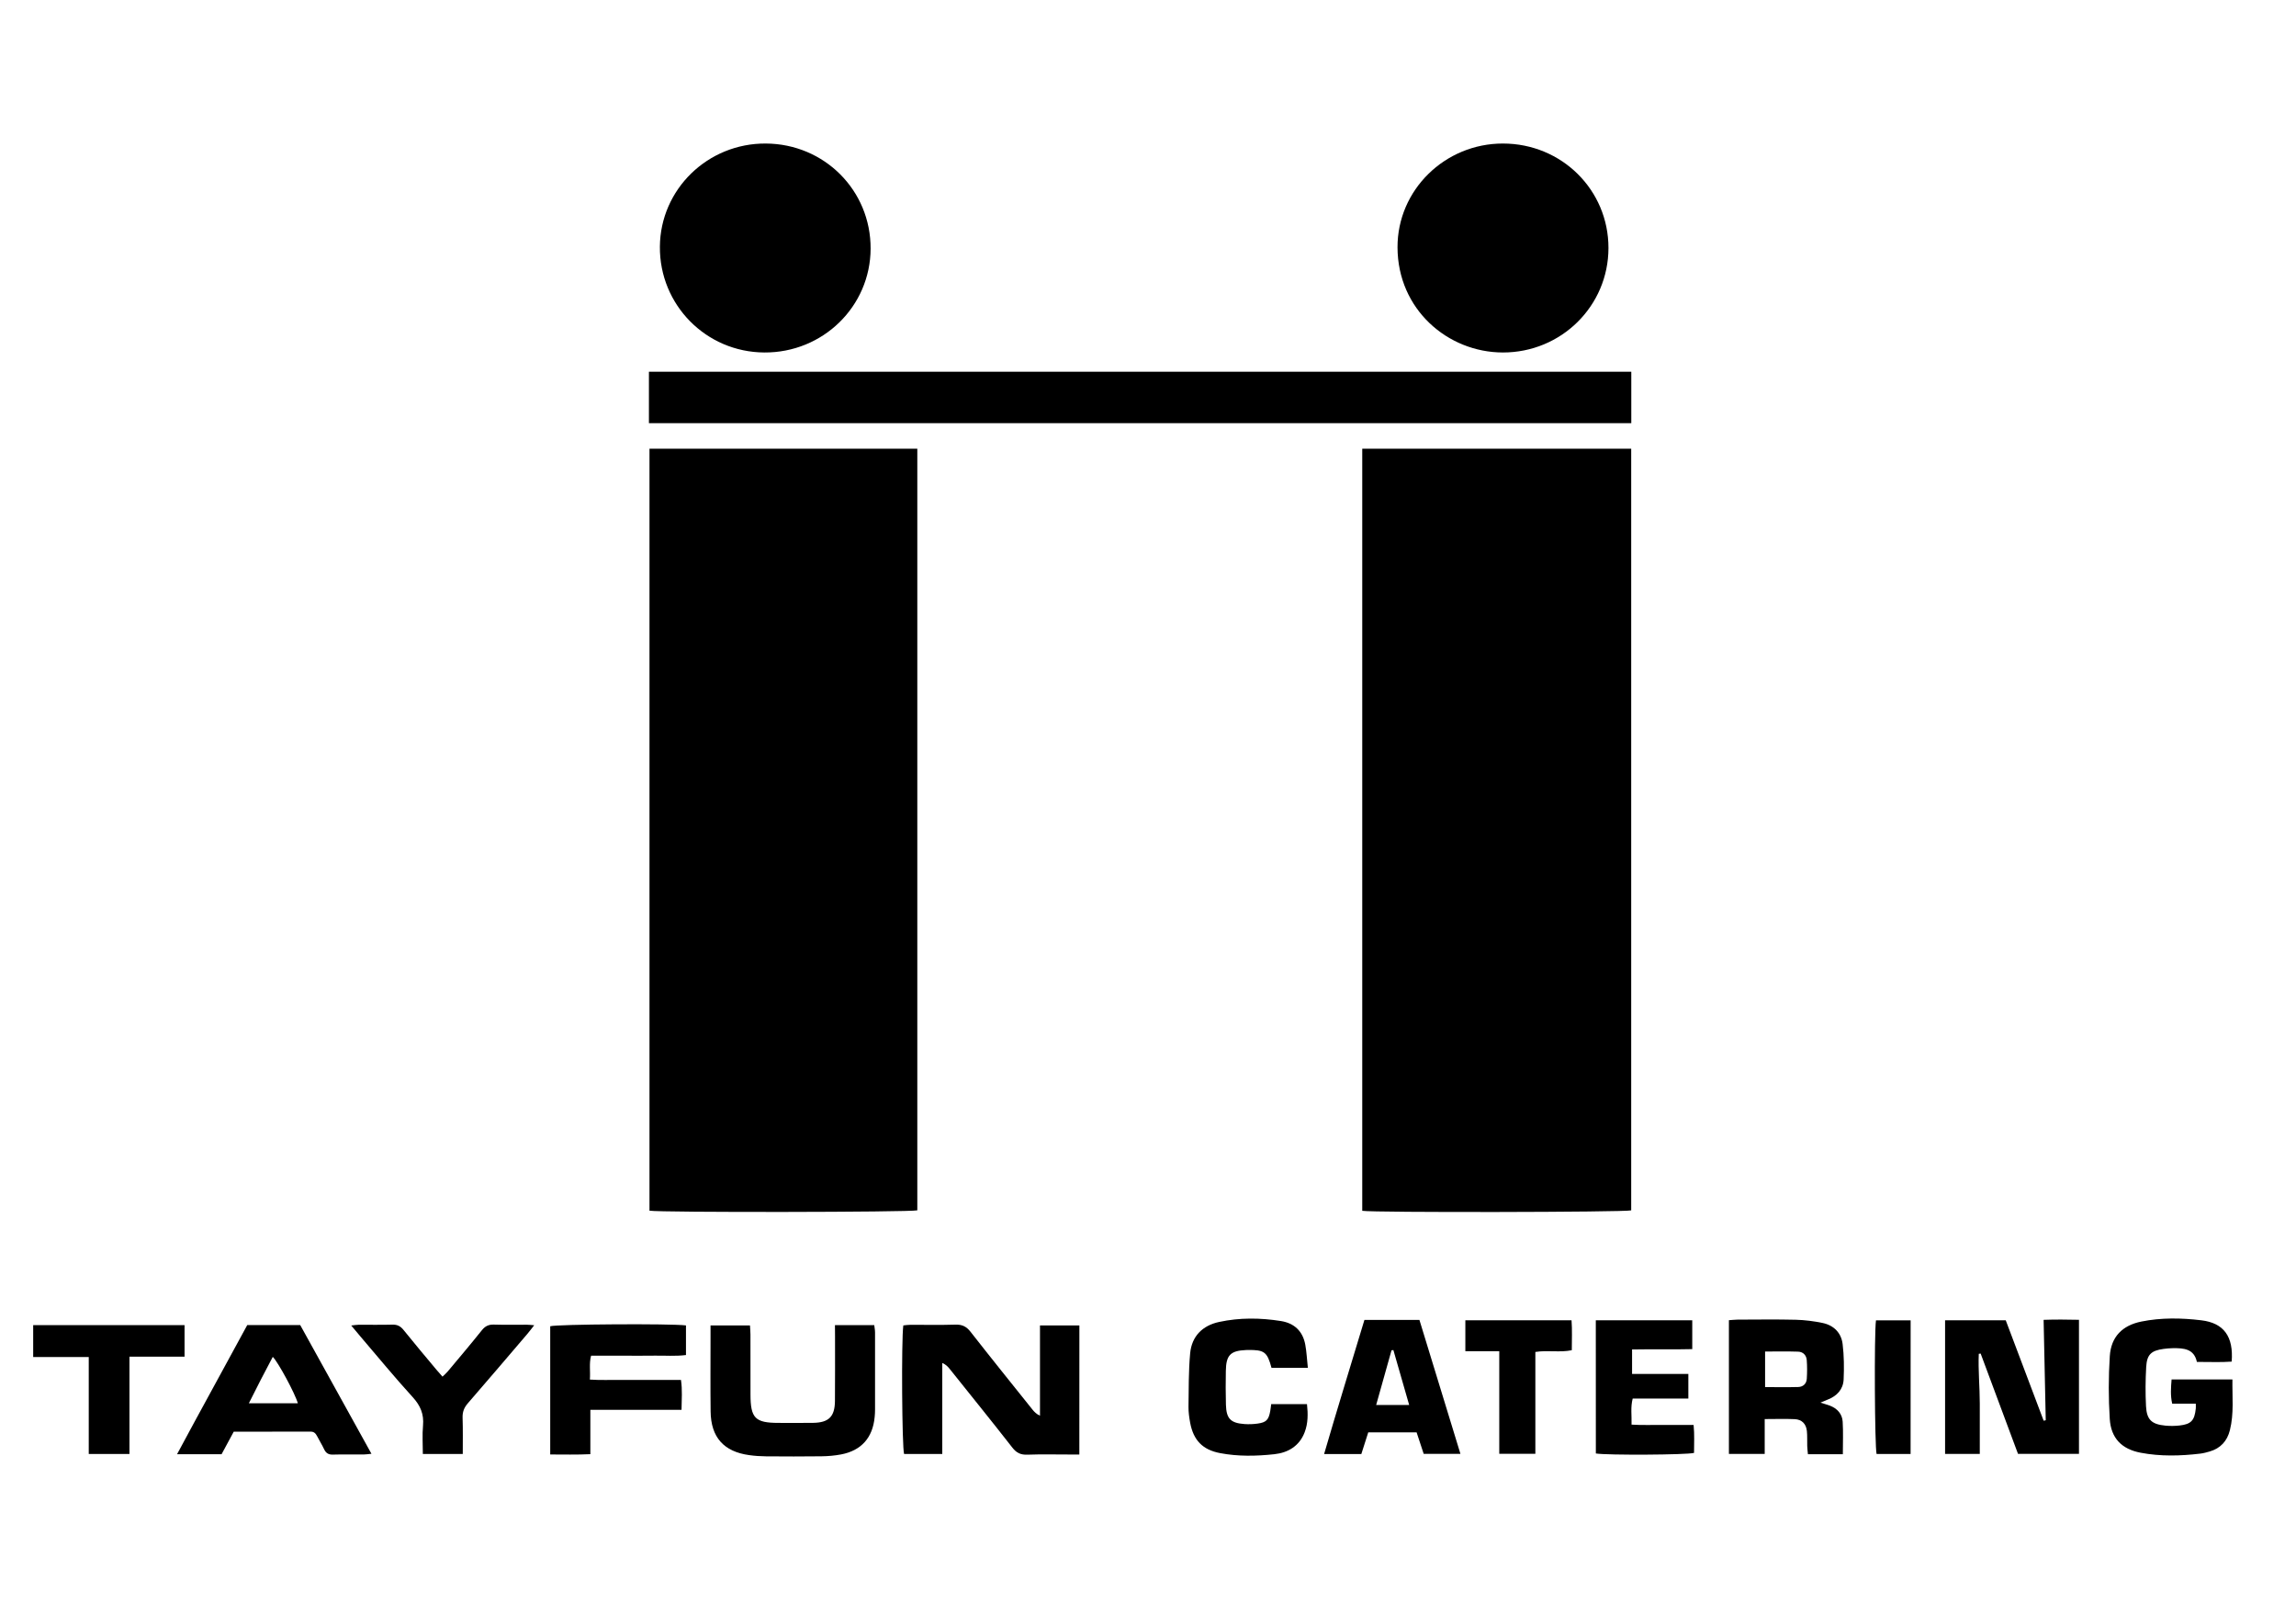 <?xml version="1.0" encoding="utf-8"?>
<!-- Generator: Adobe Illustrator 28.0.0, SVG Export Plug-In . SVG Version: 6.00 Build 0)  -->
<svg version="1.1" id="Ebene_1" xmlns="http://www.w3.org/2000/svg" xmlns:xlink="http://www.w3.org/1999/xlink" x="0px" y="0px"
	 viewBox="0 0 528 371.12" style="enable-background:new 0 0 528 371.12;" xml:space="preserve">
<g>
	<path d="M313.27,103.16c20.68,0,41.2,0,61.85,0c0,58.45,0,116.79,0,175.12c-1.57,0.43-59.21,0.53-61.85,0.1
		C313.27,220.06,313.27,161.72,313.27,103.16z"/>
	<path d="M149.36,103.16c20.6,0,41.04,0,61.59,0c0,58.45,0,116.78,0,175.11c-1.56,0.44-59.12,0.52-61.59,0.08
		C149.36,220.05,149.36,161.72,149.36,103.16z"/>
	<path d="M149.23,97.29c0-0.91,0-1.69,0-2.46c0-3.08,0-6.16,0-9.37c75.42,0,150.61,0,225.91,0c0,3.99,0,7.84,0,11.83
		C299.89,97.29,224.75,97.29,149.23,97.29z"/>
	<path d="M176.11,33c13.48,0.07,24.16,10.79,24.1,24.18c-0.05,13.28-10.98,23.95-24.46,23.86c-13.39-0.08-24.1-10.94-24-24.32
		C151.85,43.53,162.74,32.92,176.11,33z"/>
	<path d="M369.89,57.02c-0.01,13.32-10.85,24.05-24.31,24.02c-12.64-0.03-24.16-9.89-24.2-24.16C321.34,43.66,332.3,32.99,345.62,33
		C359.13,33,369.9,43.67,369.89,57.02z"/>
	<path d="M248.21,334.41c-0.83,0-1.54,0-2.24,0c-3.24,0-6.48-0.08-9.72,0.04c-1.52,0.05-2.49-0.4-3.44-1.62
		c-4.74-6.07-9.59-12.06-14.4-18.08c-0.42-0.53-0.89-1.03-1.72-1.39c0,6.93,0,13.87,0,20.93c-3.08,0-5.93,0-8.78,0
		c-0.48-1.46-0.65-26.06-0.18-29.56c0.52-0.05,1.07-0.14,1.62-0.14c3.46-0.01,6.92,0.07,10.37-0.04c1.52-0.05,2.51,0.42,3.45,1.62
		c4.7,6.01,9.49,11.95,14.26,17.91c0.43,0.53,0.9,1.03,1.73,1.41c0-3.42,0-6.85,0-10.27c0-3.44,0-6.89,0-10.48c3.08,0,5.99,0,9.06,0
		C248.21,314.56,248.21,324.37,248.21,334.41z"/>
	<path d="M461.25,303.55c2.91,7.71,5.82,15.4,8.72,23.09c0.16-0.04,0.32-0.07,0.48-0.11c-0.16-7.59-0.33-15.18-0.49-23.08
		c2.75-0.1,5.36-0.07,8.13-0.01c0,10.32,0,20.49,0,30.82c-4.62,0-9.2,0-14.02,0c-2.84-7.62-5.71-15.34-8.59-23.06
		c-0.14,0.02-0.28,0.04-0.43,0.06c-0.16,3.81,0.23,7.62,0.23,11.43c0,3.81,0,7.62,0,11.59c-2.61,0-5.23,0-7.98,0
		c0-10.25,0-20.43,0-30.73C451.99,303.55,456.56,303.55,461.25,303.55z"/>
	<path d="M56.86,304.65c4.09,0,8.04,0,12.18,0c5.39,9.74,10.81,19.53,16.38,29.59c-0.8,0.08-1.27,0.16-1.73,0.16
		c-2.38,0.01-4.75-0.04-7.13,0.03c-1.01,0.03-1.6-0.33-2.02-1.22c-0.49-1.04-1.1-2.02-1.63-3.04c-0.32-0.62-0.71-1.03-1.48-1.02
		c-5.9,0.02-11.8,0.01-17.68,0.01c-0.99,1.84-1.91,3.54-2.8,5.19c-3.38,0-6.61,0-10.24,0C46.09,324.32,51.48,314.59,56.86,304.65z
		 M57.23,322.63c4.01,0,7.62,0,11.26,0c-0.58-2.15-4.57-9.54-5.76-10.67C60.89,315.43,59.08,318.9,57.23,322.63z"/>
	<path d="M192.01,304.66c3.17,0,6.03,0,9.04,0c0.07,0.62,0.18,1.16,0.18,1.71c0.01,5.91,0.01,11.81,0,17.72
		c0,0.58-0.03,1.15-0.09,1.72c-0.45,4.74-3.06,7.69-7.72,8.58c-1.48,0.28-3,0.41-4.51,0.43c-4.25,0.06-8.5,0.04-12.75,0.01
		c-1.29-0.01-2.59-0.1-3.87-0.28c-5.84-0.8-8.8-4.1-8.87-10.03c-0.07-5.62-0.02-11.24-0.02-16.86c0-0.93,0-1.85,0-2.93
		c3.07,0,5.97,0,9.07,0c0.04,0.7,0.1,1.39,0.11,2.08c0.01,4.61,0,9.22,0.01,13.83c0.01,5.41,1.08,6.49,6.4,6.5
		c2.67,0,5.33,0.03,8-0.01c3.58-0.05,4.98-1.41,5.02-4.99c0.05-4.97,0.01-9.94,0.02-14.91
		C192.01,306.46,192.01,305.68,192.01,304.66z"/>
	<path d="M423.79,334.34c-2.81,0-5.31,0-8.03,0c-0.06-0.65-0.14-1.27-0.16-1.88c-0.04-1.15,0.04-2.31-0.08-3.45
		c-0.17-1.65-1.16-2.66-2.81-2.73c-2.21-0.1-4.44-0.02-6.89-0.02c0,2.73,0,5.3,0,8.01c-2.86,0-5.47,0-8.23,0
		c0-10.26,0-20.44,0-30.74c0.73-0.05,1.36-0.12,1.98-0.13c4.46-0.01,8.93-0.08,13.39,0.03c2.07,0.05,4.16,0.32,6.19,0.74
		c2.57,0.54,4.28,2.27,4.59,4.85c0.33,2.69,0.35,5.44,0.23,8.15c-0.11,2.28-1.55,3.8-3.68,4.62c-0.45,0.18-0.9,0.37-1.65,0.69
		c0.93,0.3,1.57,0.47,2.18,0.7c1.68,0.65,2.82,1.89,2.93,3.67C423.9,329.28,423.79,331.71,423.79,334.34z M405.91,318.91
		c2.62,0,5.12,0.05,7.61-0.02c1.13-0.03,1.91-0.75,1.98-1.9c0.09-1.43,0.1-2.87-0.01-4.3c-0.09-1.13-0.86-1.89-1.98-1.93
		c-2.49-0.08-4.98-0.03-7.6-0.03C405.91,313.52,405.91,316.14,405.91,318.91z"/>
	<path d="M504.96,322.73c-1.94,0-3.64,0-5.43,0c-0.44-1.92-0.29-3.67-0.14-5.58c4.65,0,9.2,0,13.99,0
		c-0.06,3.97,0.38,7.84-0.58,11.66c-0.62,2.49-2.15,4.19-4.67,4.91c-0.69,0.2-1.39,0.39-2.1,0.48c-4.59,0.55-9.2,0.67-13.76-0.2
		c-4.34-0.83-6.81-3.32-7.1-7.78c-0.3-4.79-0.3-9.64,0.01-14.43c0.29-4.46,2.9-7.07,7.26-7.95c4.56-0.92,9.2-0.84,13.77-0.29
		c5.23,0.62,7.44,3.76,7,9.5c-2.58,0.2-5.21,0.05-8,0.08c-0.65-3.06-3.05-3.19-5.52-3.17c-0.72,0.01-1.44,0.08-2.15,0.17
		c-2.83,0.39-3.83,1.28-3.99,4.15c-0.17,3.01-0.2,6.05-0.04,9.06c0.17,3.1,1.32,4.13,4.47,4.43c1.07,0.1,2.16,0.09,3.23-0.03
		c2.67-0.3,3.44-1.14,3.74-3.85C504.99,323.62,504.96,323.33,504.96,322.73z"/>
	<path d="M157.75,304.73c0,2.27,0,4.42,0,6.81c-2.42,0.31-4.84,0.1-7.25,0.14c-2.38,0.04-4.75,0.01-7.13,0.01c-2.44,0-4.88,0-7.44,0
		c-0.49,1.81-0.13,3.52-0.28,5.49c2.36,0.16,4.64,0.06,6.91,0.08c2.3,0.02,4.61,0,6.91,0c2.3,0,4.6,0,7.13,0
		c0.34,2.28,0.16,4.46,0.13,6.88c-7.03,0-13.9,0-20.97,0c0,3.45,0,6.67,0,10.19c-3.15,0.15-6.12,0.07-9.23,0.07
		c0-9.97,0-19.73,0-29.48C128.07,304.45,154.26,304.28,157.75,304.73z"/>
	<path d="M313.77,303.47c4.33,0,8.35,0,12.65,0c3.12,10.18,6.24,20.38,9.43,30.79c-2.97,0-5.66,0-8.45,0
		c-0.54-1.62-1.07-3.24-1.63-4.94c-3.72,0-7.36,0-11.12,0c-0.53,1.66-1.05,3.29-1.59,4.98c-2.81,0-5.51,0-8.56,0
		C307.51,323.95,310.66,313.78,313.77,303.47z M316.47,323.02c2.66,0,4.99,0,7.59,0c-1.25-4.35-2.44-8.48-3.63-12.62
		c-0.14,0.02-0.29,0.03-0.43,0.05C318.83,314.57,317.68,318.7,316.47,323.02z"/>
	<path d="M300.76,314.48c-3.11,0-5.75,0-8.36,0c-0.98-3.66-1.66-4.16-5.45-4.1c-0.14,0-0.29,0-0.43,0.01
		c-3.56,0.16-4.56,1.17-4.62,4.78c-0.05,2.59-0.05,5.19,0.02,7.78c0.09,3.22,1.07,4.23,4.28,4.46c1,0.07,2.02,0.03,3.01-0.11
		c1.99-0.27,2.54-0.86,2.9-2.88c0.09-0.49,0.14-0.99,0.22-1.6c2.73,0,5.43,0,8.23,0c0.25,2.27,0.25,4.42-0.53,6.46
		c-1.2,3.17-3.81,4.72-6.97,5.06c-4.15,0.45-8.34,0.54-12.48-0.25c-4.02-0.76-6.14-2.96-6.89-7c-0.22-1.2-0.39-2.43-0.38-3.64
		c0.06-4.1,0.01-8.21,0.38-12.28c0.36-3.95,2.84-6.42,6.68-7.24c4.69-1.01,9.44-0.96,14.17-0.21c3.11,0.49,5.06,2.34,5.63,5.45
		C300.48,310.84,300.55,312.56,300.76,314.48z"/>
	<path d="M366.98,303.55c7.45,0,14.76,0,22.18,0c0,2.19,0,4.25,0,6.63c-4.57,0.12-9.14-0.01-13.84,0.08c0,1.93,0,3.67,0,5.63
		c4.34,0,8.56,0,12.94,0c0,1.95,0,3.7,0,5.66c-4.28,0-8.49,0-12.8,0c-0.52,2.01-0.2,3.86-0.26,5.99c2.42,0.15,4.77,0.05,7.11,0.07
		c2.3,0.02,4.6,0,7.16,0c0.23,2.22,0.09,4.34,0.1,6.43c-1.66,0.46-20.03,0.56-22.58,0.13C366.98,324,366.98,313.82,366.98,303.55z"
		/>
	<path d="M29.77,334.29c-3.3,0-6.22,0-9.36,0c0-7.43,0-14.74,0-22.29c-4.35,0-8.49,0-12.78,0c0-2.57,0-4.9,0-7.33
		c11.62,0,23.13,0,34.81,0c0,2.36,0,4.68,0,7.25c-4.19,0-8.32,0-12.67,0C29.77,319.47,29.77,326.78,29.77,334.29z"/>
	<path d="M106.42,334.29c-3.21,0-6.06,0-9.18,0c0-2.25-0.16-4.41,0.04-6.53c0.24-2.63-0.6-4.61-2.39-6.56
		c-4.13-4.52-8.01-9.26-12-13.92c-0.64-0.75-1.27-1.52-2.12-2.53c0.76-0.08,1.22-0.17,1.68-0.17c2.59-0.01,5.19,0.04,7.78-0.03
		c1.12-0.03,1.86,0.34,2.56,1.21c2.48,3.09,5.04,6.12,7.58,9.16c0.41,0.49,0.85,0.97,1.39,1.59c0.44-0.43,0.86-0.78,1.2-1.19
		c2.64-3.15,5.29-6.28,7.86-9.49c0.75-0.94,1.55-1.32,2.74-1.29c2.52,0.08,5.04,0.02,7.57,0.03c0.47,0,0.94,0.06,1.72,0.12
		c-0.66,0.84-1.11,1.45-1.61,2.03c-4.54,5.31-9.07,10.64-13.65,15.91c-0.87,1-1.25,1.99-1.21,3.31
		C106.47,328.67,106.42,331.4,106.42,334.29z"/>
	<path d="M344.78,310.66c-2.79,0-5.22,0-7.8,0c0-2.43,0-4.69,0-7.11c8.04,0,16.07,0,24.42,0c0.17,2.19,0.06,4.46,0.06,6.88
		c-2.74,0.57-5.48-0.05-8.38,0.4c0,7.76,0,15.51,0,23.42c-2.85,0-5.46,0-8.3,0C344.78,326.47,344.78,318.72,344.78,310.66z"/>
	<path d="M439.37,334.29c-2.71,0-5.27,0-7.82,0c-0.43-1.55-0.57-27.73-0.14-30.72c2.59,0,5.2,0,7.97,0
		C439.37,313.83,439.37,324,439.37,334.29z"/>
</g>
</svg>
